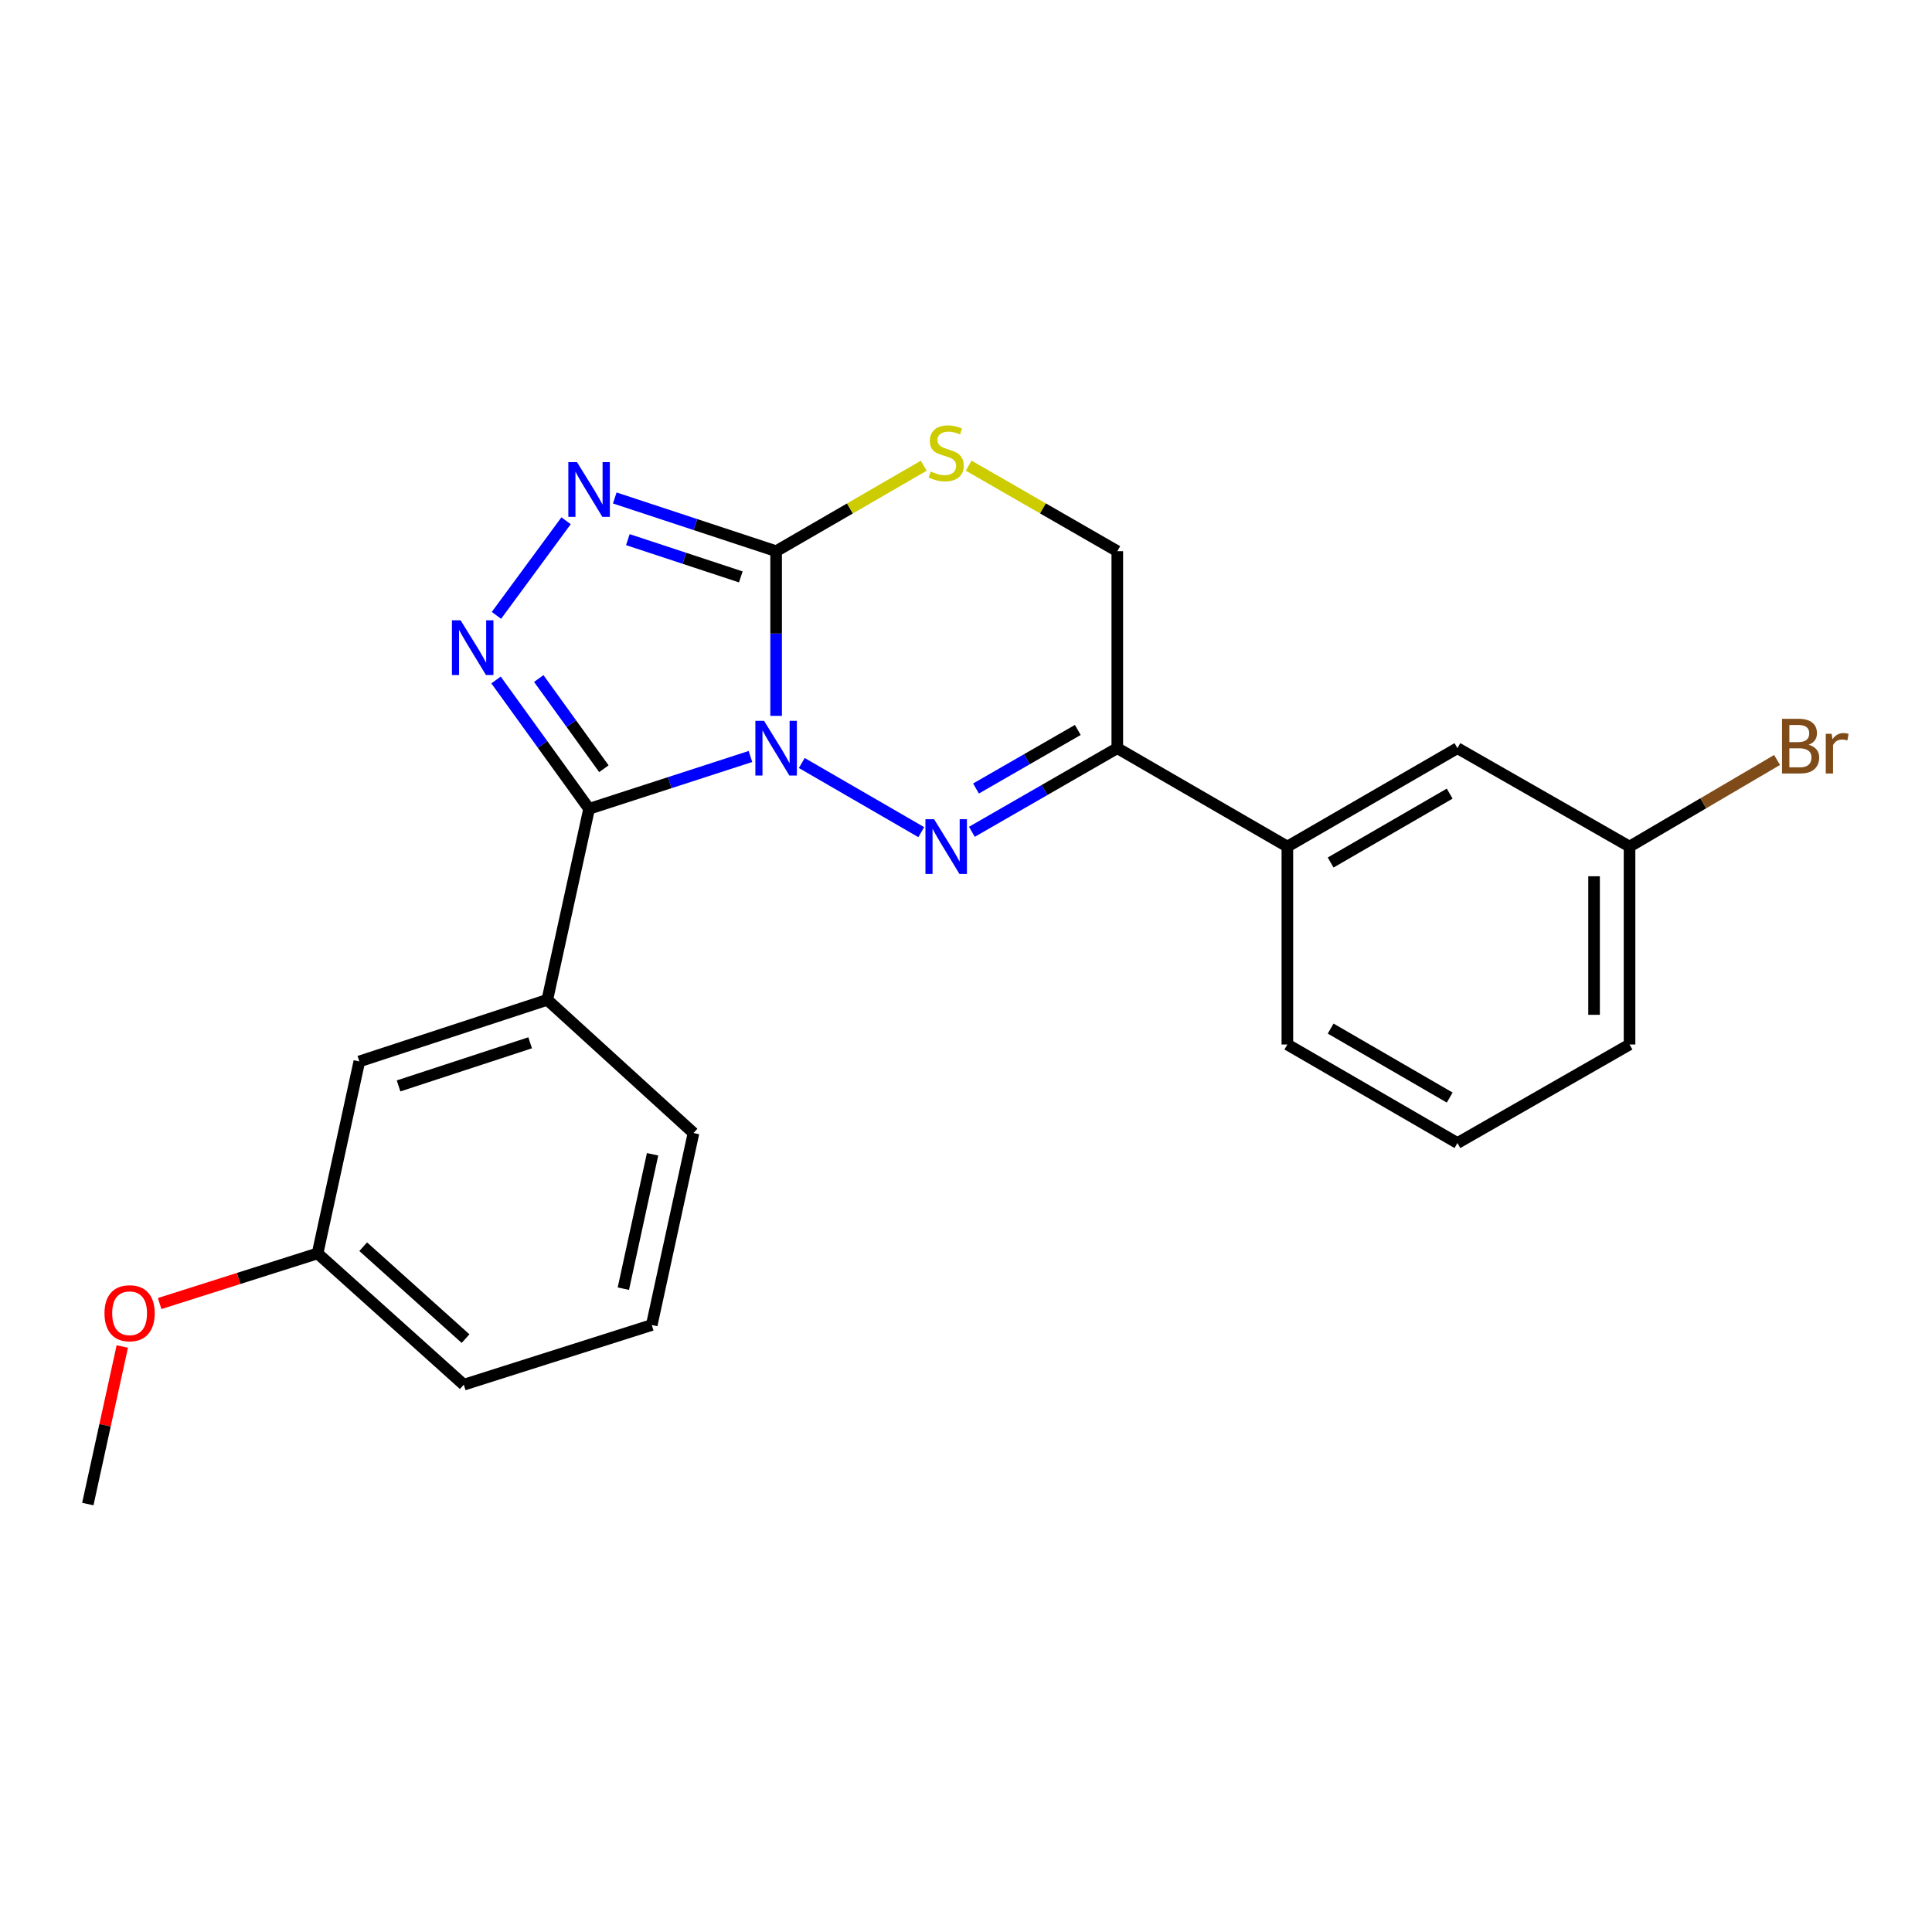 <?xml version='1.0' encoding='iso-8859-1'?>
<svg version='1.1' baseProfile='full'
              xmlns='http://www.w3.org/2000/svg'
                      xmlns:rdkit='http://www.rdkit.org/xml'
                      xmlns:xlink='http://www.w3.org/1999/xlink'
                  xml:space='preserve'
width='1000px' height='1000px' viewBox='0 0 1000 1000'>
<!-- END OF HEADER -->
<rect style='opacity:1.0;fill:#FFFFFF;stroke:none' width='1000' height='1000' x='0' y='0'> </rect>
<path class='bond-0' d='M 388.435,391.553 L 346.673,405.098' style='fill:none;fill-rule:evenodd;stroke:#0000FF;stroke-width:6px;stroke-linecap:butt;stroke-linejoin:miter;stroke-opacity:1' />
<path class='bond-0' d='M 346.673,405.098 L 304.911,418.644' style='fill:none;fill-rule:evenodd;stroke:#000000;stroke-width:6px;stroke-linecap:butt;stroke-linejoin:miter;stroke-opacity:1' />
<path class='bond-1' d='M 415.002,394.932 L 476.846,430.724' style='fill:none;fill-rule:evenodd;stroke:#0000FF;stroke-width:6px;stroke-linecap:butt;stroke-linejoin:miter;stroke-opacity:1' />
<path class='bond-2' d='M 401.719,370.536 L 401.719,327.915' style='fill:none;fill-rule:evenodd;stroke:#0000FF;stroke-width:6px;stroke-linecap:butt;stroke-linejoin:miter;stroke-opacity:1' />
<path class='bond-2' d='M 401.719,327.915 L 401.719,285.294' style='fill:none;fill-rule:evenodd;stroke:#000000;stroke-width:6px;stroke-linecap:butt;stroke-linejoin:miter;stroke-opacity:1' />
<path class='bond-3' d='M 304.911,418.644 L 280.829,385.297' style='fill:none;fill-rule:evenodd;stroke:#000000;stroke-width:6px;stroke-linecap:butt;stroke-linejoin:miter;stroke-opacity:1' />
<path class='bond-3' d='M 280.829,385.297 L 256.747,351.951' style='fill:none;fill-rule:evenodd;stroke:#0000FF;stroke-width:6px;stroke-linecap:butt;stroke-linejoin:miter;stroke-opacity:1' />
<path class='bond-3' d='M 312.572,397.889 L 295.715,374.547' style='fill:none;fill-rule:evenodd;stroke:#000000;stroke-width:6px;stroke-linecap:butt;stroke-linejoin:miter;stroke-opacity:1' />
<path class='bond-3' d='M 295.715,374.547 L 278.857,351.205' style='fill:none;fill-rule:evenodd;stroke:#0000FF;stroke-width:6px;stroke-linecap:butt;stroke-linejoin:miter;stroke-opacity:1' />
<path class='bond-7' d='M 304.911,418.644 L 283.284,517.513' style='fill:none;fill-rule:evenodd;stroke:#000000;stroke-width:6px;stroke-linecap:butt;stroke-linejoin:miter;stroke-opacity:1' />
<path class='bond-5' d='M 503.039,430.542 L 540.675,408.893' style='fill:none;fill-rule:evenodd;stroke:#0000FF;stroke-width:6px;stroke-linecap:butt;stroke-linejoin:miter;stroke-opacity:1' />
<path class='bond-5' d='M 540.675,408.893 L 578.311,387.245' style='fill:none;fill-rule:evenodd;stroke:#000000;stroke-width:6px;stroke-linecap:butt;stroke-linejoin:miter;stroke-opacity:1' />
<path class='bond-5' d='M 505.175,408.131 L 531.52,392.977' style='fill:none;fill-rule:evenodd;stroke:#0000FF;stroke-width:6px;stroke-linecap:butt;stroke-linejoin:miter;stroke-opacity:1' />
<path class='bond-5' d='M 531.52,392.977 L 557.865,377.822' style='fill:none;fill-rule:evenodd;stroke:#000000;stroke-width:6px;stroke-linecap:butt;stroke-linejoin:miter;stroke-opacity:1' />
<path class='bond-4' d='M 401.719,285.294 L 359.959,271.521' style='fill:none;fill-rule:evenodd;stroke:#000000;stroke-width:6px;stroke-linecap:butt;stroke-linejoin:miter;stroke-opacity:1' />
<path class='bond-4' d='M 359.959,271.521 L 318.199,257.748' style='fill:none;fill-rule:evenodd;stroke:#0000FF;stroke-width:6px;stroke-linecap:butt;stroke-linejoin:miter;stroke-opacity:1' />
<path class='bond-4' d='M 383.44,298.6 L 354.208,288.959' style='fill:none;fill-rule:evenodd;stroke:#000000;stroke-width:6px;stroke-linecap:butt;stroke-linejoin:miter;stroke-opacity:1' />
<path class='bond-4' d='M 354.208,288.959 L 324.976,279.318' style='fill:none;fill-rule:evenodd;stroke:#0000FF;stroke-width:6px;stroke-linecap:butt;stroke-linejoin:miter;stroke-opacity:1' />
<path class='bond-6' d='M 401.719,285.294 L 439.921,263.177' style='fill:none;fill-rule:evenodd;stroke:#000000;stroke-width:6px;stroke-linecap:butt;stroke-linejoin:miter;stroke-opacity:1' />
<path class='bond-6' d='M 439.921,263.177 L 478.122,241.059' style='fill:none;fill-rule:evenodd;stroke:#CCCC00;stroke-width:6px;stroke-linecap:butt;stroke-linejoin:miter;stroke-opacity:1' />
<path class='bond-23' d='M 256.955,318.518 L 293,269.547' style='fill:none;fill-rule:evenodd;stroke:#0000FF;stroke-width:6px;stroke-linecap:butt;stroke-linejoin:miter;stroke-opacity:1' />
<path class='bond-8' d='M 578.311,387.245 L 666.337,438.189' style='fill:none;fill-rule:evenodd;stroke:#000000;stroke-width:6px;stroke-linecap:butt;stroke-linejoin:miter;stroke-opacity:1' />
<path class='bond-24' d='M 578.311,387.245 L 578.311,285.294' style='fill:none;fill-rule:evenodd;stroke:#000000;stroke-width:6px;stroke-linecap:butt;stroke-linejoin:miter;stroke-opacity:1' />
<path class='bond-9' d='M 501.38,241.024 L 539.846,263.159' style='fill:none;fill-rule:evenodd;stroke:#CCCC00;stroke-width:6px;stroke-linecap:butt;stroke-linejoin:miter;stroke-opacity:1' />
<path class='bond-9' d='M 539.846,263.159 L 578.311,285.294' style='fill:none;fill-rule:evenodd;stroke:#000000;stroke-width:6px;stroke-linecap:butt;stroke-linejoin:miter;stroke-opacity:1' />
<path class='bond-10' d='M 283.284,517.513 L 185.986,549.402' style='fill:none;fill-rule:evenodd;stroke:#000000;stroke-width:6px;stroke-linecap:butt;stroke-linejoin:miter;stroke-opacity:1' />
<path class='bond-10' d='M 274.408,539.745 L 206.299,562.067' style='fill:none;fill-rule:evenodd;stroke:#000000;stroke-width:6px;stroke-linecap:butt;stroke-linejoin:miter;stroke-opacity:1' />
<path class='bond-15' d='M 283.284,517.513 L 358.956,586.453' style='fill:none;fill-rule:evenodd;stroke:#000000;stroke-width:6px;stroke-linecap:butt;stroke-linejoin:miter;stroke-opacity:1' />
<path class='bond-11' d='M 666.337,438.189 L 754.363,387.245' style='fill:none;fill-rule:evenodd;stroke:#000000;stroke-width:6px;stroke-linecap:butt;stroke-linejoin:miter;stroke-opacity:1' />
<path class='bond-11' d='M 688.739,446.44 L 750.357,410.779' style='fill:none;fill-rule:evenodd;stroke:#000000;stroke-width:6px;stroke-linecap:butt;stroke-linejoin:miter;stroke-opacity:1' />
<path class='bond-17' d='M 666.337,438.189 L 666.337,540.629' style='fill:none;fill-rule:evenodd;stroke:#000000;stroke-width:6px;stroke-linecap:butt;stroke-linejoin:miter;stroke-opacity:1' />
<path class='bond-13' d='M 185.986,549.402 L 164.38,648.761' style='fill:none;fill-rule:evenodd;stroke:#000000;stroke-width:6px;stroke-linecap:butt;stroke-linejoin:miter;stroke-opacity:1' />
<path class='bond-12' d='M 754.363,387.245 L 843.449,438.189' style='fill:none;fill-rule:evenodd;stroke:#000000;stroke-width:6px;stroke-linecap:butt;stroke-linejoin:miter;stroke-opacity:1' />
<path class='bond-14' d='M 843.449,438.189 L 881.629,415.774' style='fill:none;fill-rule:evenodd;stroke:#000000;stroke-width:6px;stroke-linecap:butt;stroke-linejoin:miter;stroke-opacity:1' />
<path class='bond-14' d='M 881.629,415.774 L 919.808,393.359' style='fill:none;fill-rule:evenodd;stroke:#7F4C19;stroke-width:6px;stroke-linecap:butt;stroke-linejoin:miter;stroke-opacity:1' />
<path class='bond-26' d='M 843.449,438.189 L 843.449,540.629' style='fill:none;fill-rule:evenodd;stroke:#000000;stroke-width:6px;stroke-linecap:butt;stroke-linejoin:miter;stroke-opacity:1' />
<path class='bond-26' d='M 825.087,453.555 L 825.087,525.263' style='fill:none;fill-rule:evenodd;stroke:#000000;stroke-width:6px;stroke-linecap:butt;stroke-linejoin:miter;stroke-opacity:1' />
<path class='bond-16' d='M 164.38,648.761 L 123.506,661.737' style='fill:none;fill-rule:evenodd;stroke:#000000;stroke-width:6px;stroke-linecap:butt;stroke-linejoin:miter;stroke-opacity:1' />
<path class='bond-16' d='M 123.506,661.737 L 82.633,674.713' style='fill:none;fill-rule:evenodd;stroke:#FF0000;stroke-width:6px;stroke-linecap:butt;stroke-linejoin:miter;stroke-opacity:1' />
<path class='bond-25' d='M 164.38,648.761 L 240.052,716.721' style='fill:none;fill-rule:evenodd;stroke:#000000;stroke-width:6px;stroke-linecap:butt;stroke-linejoin:miter;stroke-opacity:1' />
<path class='bond-25' d='M 187.999,645.294 L 240.97,692.866' style='fill:none;fill-rule:evenodd;stroke:#000000;stroke-width:6px;stroke-linecap:butt;stroke-linejoin:miter;stroke-opacity:1' />
<path class='bond-18' d='M 358.956,586.453 L 337.35,685.822' style='fill:none;fill-rule:evenodd;stroke:#000000;stroke-width:6px;stroke-linecap:butt;stroke-linejoin:miter;stroke-opacity:1' />
<path class='bond-18' d='M 337.772,597.457 L 322.648,667.015' style='fill:none;fill-rule:evenodd;stroke:#000000;stroke-width:6px;stroke-linecap:butt;stroke-linejoin:miter;stroke-opacity:1' />
<path class='bond-22' d='M 63.298,696.94 L 54.376,737.72' style='fill:none;fill-rule:evenodd;stroke:#FF0000;stroke-width:6px;stroke-linecap:butt;stroke-linejoin:miter;stroke-opacity:1' />
<path class='bond-22' d='M 54.376,737.72 L 45.455,778.499' style='fill:none;fill-rule:evenodd;stroke:#000000;stroke-width:6px;stroke-linecap:butt;stroke-linejoin:miter;stroke-opacity:1' />
<path class='bond-19' d='M 666.337,540.629 L 754.363,591.635' style='fill:none;fill-rule:evenodd;stroke:#000000;stroke-width:6px;stroke-linecap:butt;stroke-linejoin:miter;stroke-opacity:1' />
<path class='bond-19' d='M 688.747,532.392 L 750.365,568.096' style='fill:none;fill-rule:evenodd;stroke:#000000;stroke-width:6px;stroke-linecap:butt;stroke-linejoin:miter;stroke-opacity:1' />
<path class='bond-21' d='M 337.35,685.822 L 240.052,716.721' style='fill:none;fill-rule:evenodd;stroke:#000000;stroke-width:6px;stroke-linecap:butt;stroke-linejoin:miter;stroke-opacity:1' />
<path class='bond-20' d='M 754.363,591.635 L 843.449,540.629' style='fill:none;fill-rule:evenodd;stroke:#000000;stroke-width:6px;stroke-linecap:butt;stroke-linejoin:miter;stroke-opacity:1' />
<path  class='atom-0' d='M 395.459 373.085
L 404.739 388.085
Q 405.659 389.565, 407.139 392.245
Q 408.619 394.925, 408.699 395.085
L 408.699 373.085
L 412.459 373.085
L 412.459 401.405
L 408.579 401.405
L 398.619 385.005
Q 397.459 383.085, 396.219 380.885
Q 395.019 378.685, 394.659 378.005
L 394.659 401.405
L 390.979 401.405
L 390.979 373.085
L 395.459 373.085
' fill='#0000FF'/>
<path  class='atom-2' d='M 483.485 424.029
L 492.765 439.029
Q 493.685 440.509, 495.165 443.189
Q 496.645 445.869, 496.725 446.029
L 496.725 424.029
L 500.485 424.029
L 500.485 452.349
L 496.605 452.349
L 486.645 435.949
Q 485.485 434.029, 484.245 431.829
Q 483.045 429.629, 482.685 428.949
L 482.685 452.349
L 479.005 452.349
L 479.005 424.029
L 483.485 424.029
' fill='#0000FF'/>
<path  class='atom-4' d='M 238.403 321.059
L 247.683 336.059
Q 248.603 337.539, 250.083 340.219
Q 251.563 342.899, 251.643 343.059
L 251.643 321.059
L 255.403 321.059
L 255.403 349.379
L 251.523 349.379
L 241.563 332.979
Q 240.403 331.059, 239.163 328.859
Q 237.963 326.659, 237.603 325.979
L 237.603 349.379
L 233.923 349.379
L 233.923 321.059
L 238.403 321.059
' fill='#0000FF'/>
<path  class='atom-5' d='M 298.651 239.205
L 307.931 254.205
Q 308.851 255.685, 310.331 258.365
Q 311.811 261.045, 311.891 261.205
L 311.891 239.205
L 315.651 239.205
L 315.651 267.525
L 311.771 267.525
L 301.811 251.125
Q 300.651 249.205, 299.411 247.005
Q 298.211 244.805, 297.851 244.125
L 297.851 267.525
L 294.171 267.525
L 294.171 239.205
L 298.651 239.205
' fill='#0000FF'/>
<path  class='atom-7' d='M 481.745 244.049
Q 482.065 244.169, 483.385 244.729
Q 484.705 245.289, 486.145 245.649
Q 487.625 245.969, 489.065 245.969
Q 491.745 245.969, 493.305 244.689
Q 494.865 243.369, 494.865 241.089
Q 494.865 239.529, 494.065 238.569
Q 493.305 237.609, 492.105 237.089
Q 490.905 236.569, 488.905 235.969
Q 486.385 235.209, 484.865 234.489
Q 483.385 233.769, 482.305 232.249
Q 481.265 230.729, 481.265 228.169
Q 481.265 224.609, 483.665 222.409
Q 486.105 220.209, 490.905 220.209
Q 494.185 220.209, 497.905 221.769
L 496.985 224.849
Q 493.585 223.449, 491.025 223.449
Q 488.265 223.449, 486.745 224.609
Q 485.225 225.729, 485.265 227.689
Q 485.265 229.209, 486.025 230.129
Q 486.825 231.049, 487.945 231.569
Q 489.105 232.089, 491.025 232.689
Q 493.585 233.489, 495.105 234.289
Q 496.625 235.089, 497.705 236.729
Q 498.825 238.329, 498.825 241.089
Q 498.825 245.009, 496.185 247.129
Q 493.585 249.209, 489.225 249.209
Q 486.705 249.209, 484.785 248.649
Q 482.905 248.129, 480.665 247.209
L 481.745 244.049
' fill='#CCCC00'/>
<path  class='atom-15' d='M 936.135 385.484
Q 938.855 386.244, 940.215 387.924
Q 941.615 389.564, 941.615 392.004
Q 941.615 395.924, 939.095 398.164
Q 936.615 400.364, 931.895 400.364
L 922.375 400.364
L 922.375 372.044
L 930.735 372.044
Q 935.575 372.044, 938.015 374.004
Q 940.455 375.964, 940.455 379.564
Q 940.455 383.844, 936.135 385.484
M 926.175 375.244
L 926.175 384.124
L 930.735 384.124
Q 933.535 384.124, 934.975 383.004
Q 936.455 381.844, 936.455 379.564
Q 936.455 375.244, 930.735 375.244
L 926.175 375.244
M 931.895 397.164
Q 934.655 397.164, 936.135 395.844
Q 937.615 394.524, 937.615 392.004
Q 937.615 389.684, 935.975 388.524
Q 934.375 387.324, 931.295 387.324
L 926.175 387.324
L 926.175 397.164
L 931.895 397.164
' fill='#7F4C19'/>
<path  class='atom-15' d='M 948.055 379.804
L 948.495 382.644
Q 950.655 379.444, 954.175 379.444
Q 955.295 379.444, 956.815 379.844
L 956.215 383.204
Q 954.495 382.804, 953.535 382.804
Q 951.855 382.804, 950.735 383.484
Q 949.655 384.124, 948.775 385.684
L 948.775 400.364
L 945.015 400.364
L 945.015 379.804
L 948.055 379.804
' fill='#7F4C19'/>
<path  class='atom-17' d='M 54.081 679.73
Q 54.081 672.93, 57.441 669.13
Q 60.801 665.33, 67.081 665.33
Q 73.361 665.33, 76.721 669.13
Q 80.081 672.93, 80.081 679.73
Q 80.081 686.61, 76.681 690.53
Q 73.281 694.41, 67.081 694.41
Q 60.841 694.41, 57.441 690.53
Q 54.081 686.65, 54.081 679.73
M 67.081 691.21
Q 71.401 691.21, 73.721 688.33
Q 76.081 685.41, 76.081 679.73
Q 76.081 674.17, 73.721 671.37
Q 71.401 668.53, 67.081 668.53
Q 62.761 668.53, 60.401 671.33
Q 58.081 674.13, 58.081 679.73
Q 58.081 685.45, 60.401 688.33
Q 62.761 691.21, 67.081 691.21
' fill='#FF0000'/>
</svg>
